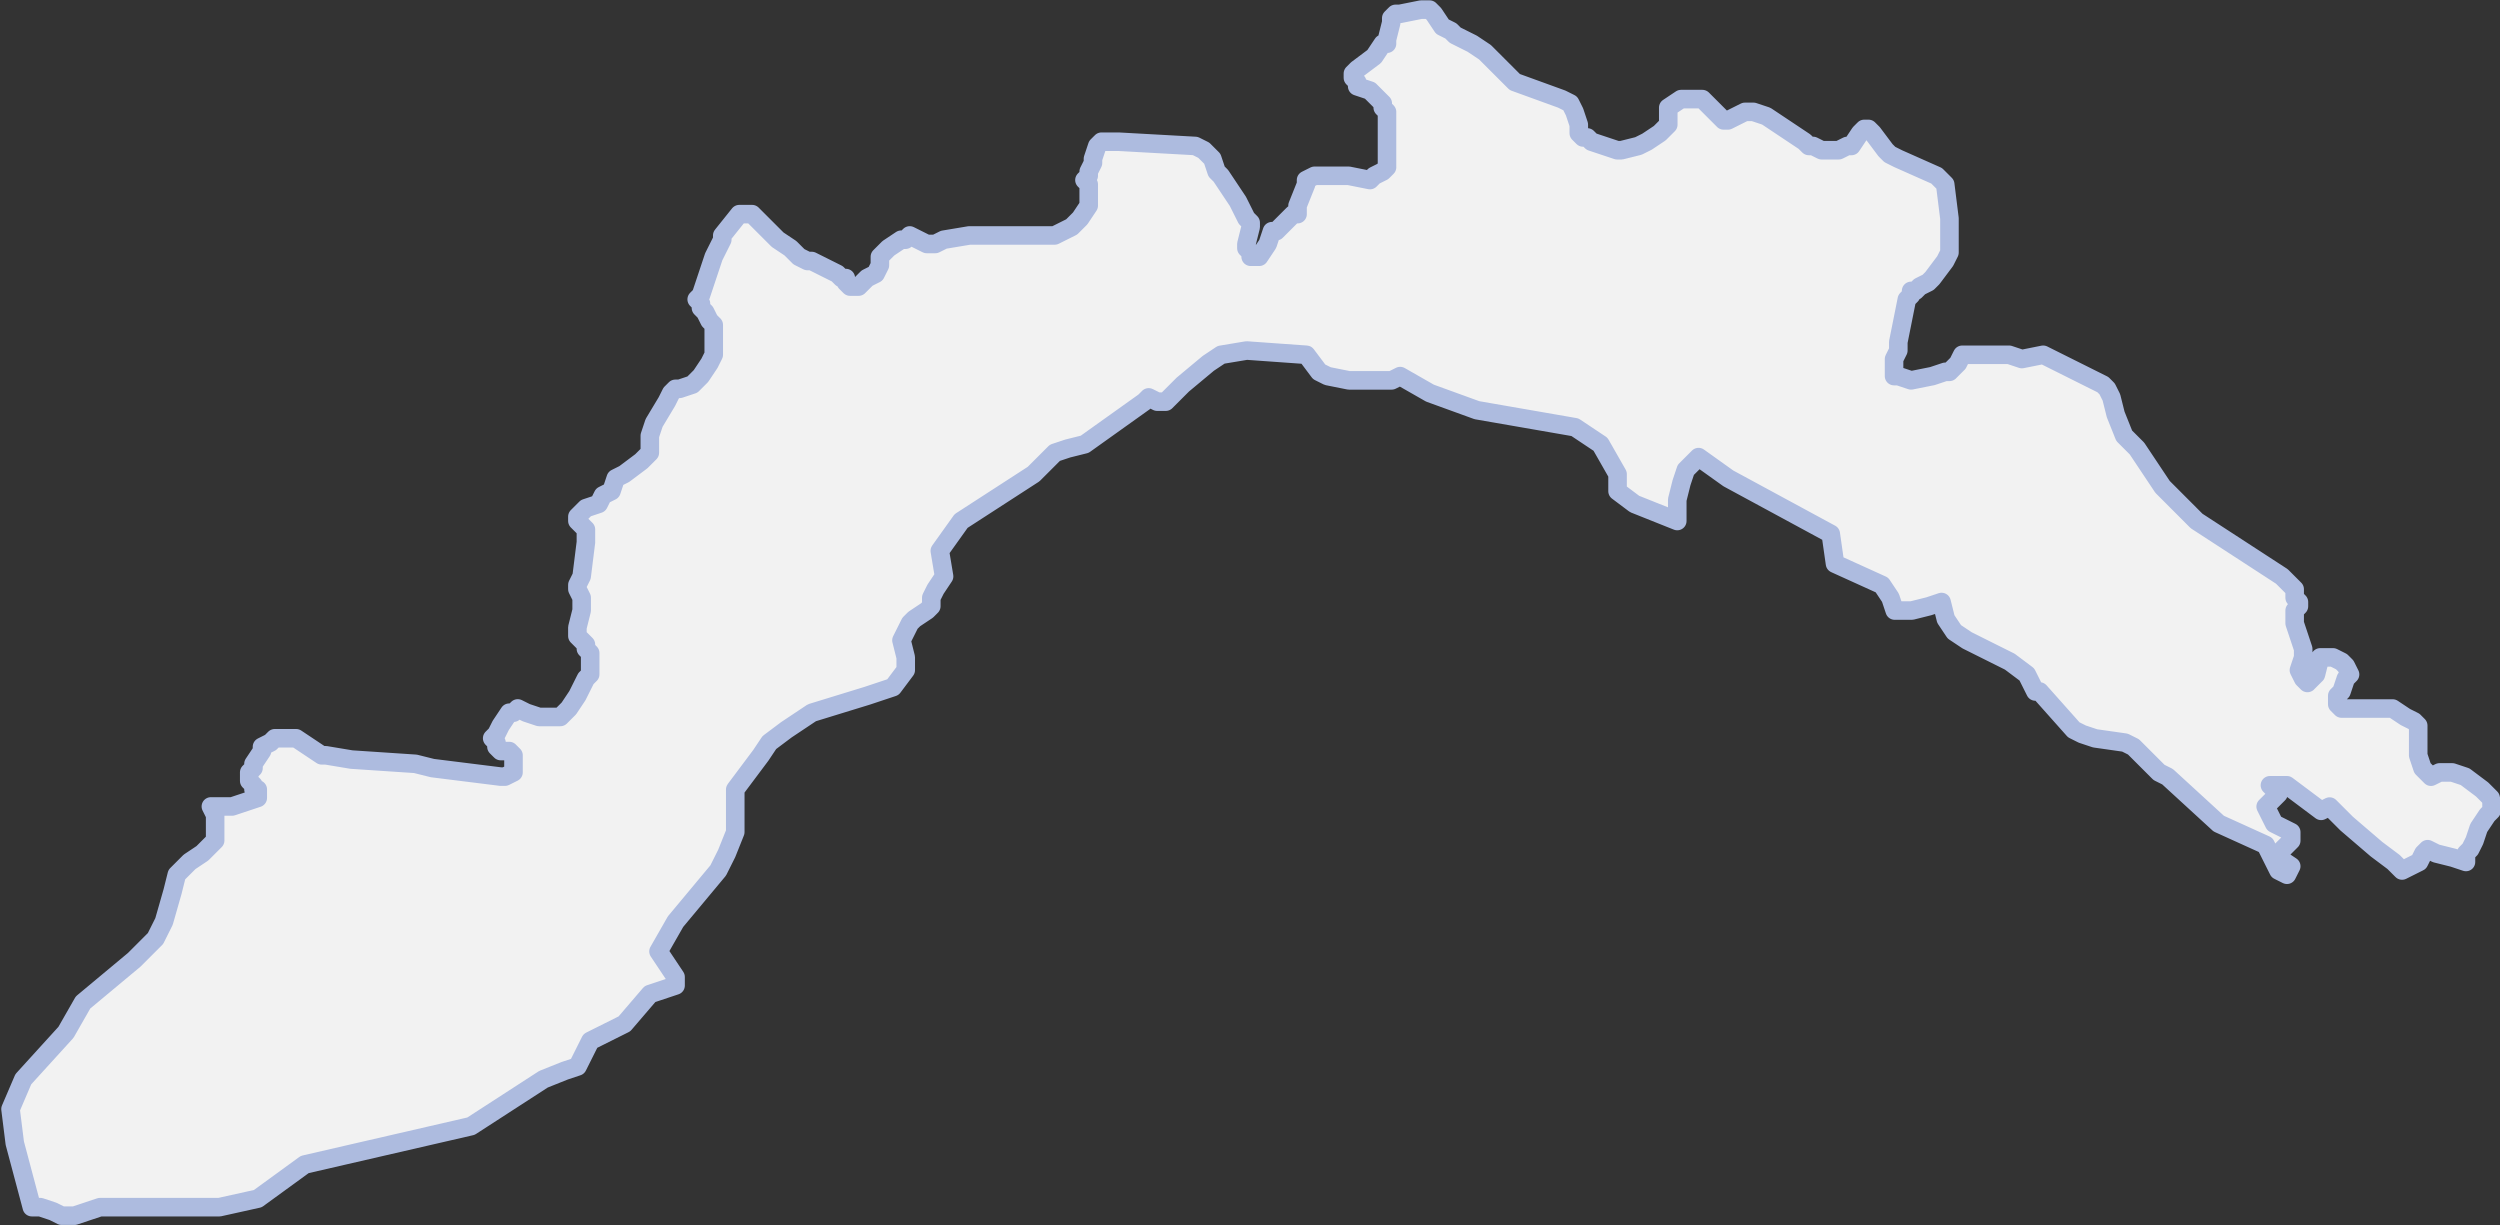 <?xml version="1.0" encoding="UTF-8" standalone="no"?>
<svg xmlns:dc="http://purl.org/dc/elements/1.1/" xmlns:cc="http://creativecommons.org/ns#" xmlns:rdf="http://www.w3.org/1999/02/22-rdf-syntax-ns#" xmlns:svg="http://www.w3.org/2000/svg" xmlns="http://www.w3.org/2000/svg" id="svg4626" version="1.1" viewBox="0 0 44.596 21.854" height="21.854mm" width="44.596mm">
  <rect x="0" y="0" width="44.596" height="21.854" fill="#333333" stroke="none"/>
  <defs id="defs4620" />
  <g transform="translate(-116.043,-170.502)" id="layer1">
    <path d="m 160.472,184.737 -0.152,-0.152 -0.304,-0.228 -0.228,-0.076 h -0.076 -0.152 l -0.152,0.076 -0.076,-0.076 -0.076,-0.076 -0.076,-0.228 v -0.152 -0.152 -0.076 -0.076 -0.076 l -0.076,-0.076 -0.152,-0.076 -0.228,-0.152 h -0.152 -0.076 -0.38 -0.152 -0.152 l -0.076,-0.076 v -0.152 l 0.076,-0.076 0.076,-0.228 0.076,-0.076 -0.076,-0.152 -0.076,-0.076 -0.152,-0.076 h -0.152 -0.076 l -0.076,0.304 -0.076,0.076 -0.076,0.076 -0.076,-0.076 -0.076,-0.152 0.076,-0.228 v -0.076 -0.076 l -0.152,-0.456 v -0.076 -0.152 l 0.076,-0.076 v -0.076 l -0.076,-0.076 v -0.152 l -0.076,-0.076 -0.152,-0.152 -1.521,-0.989 -0.608,-0.609 -0.456,-0.684 -0.228,-0.228 -0.152,-0.38 -0.076,-0.304 -0.076,-0.152 -0.076,-0.076 -0.913,-0.456 -0.152,-0.076 -0.38,0.076 -0.228,-0.076 h -0.304 -0.456 -0.076 l -0.076,0.152 -0.076,0.076 -0.076,0.076 h -0.076 l -0.228,0.076 -0.38,0.076 -0.228,-0.076 h -0.076 v -0.152 -0.152 l 0.076,-0.152 v -0.152 l 0.152,-0.76 0.076,-0.076 v -0.076 h 0.076 l 0.076,-0.076 0.152,-0.076 0.076,-0.076 0.228,-0.304 0.076,-0.152 v -0.152 -0.456 l -0.076,-0.609 -0.152,-0.152 -0.684,-0.304 -0.152,-0.076 -0.076,-0.076 -0.228,-0.304 -0.076,-0.076 h -0.076 l -0.076,0.076 -0.152,0.228 h -0.076 l -0.152,0.076 h -0.304 l -0.152,-0.076 h -0.076 l -0.076,-0.076 -0.684,-0.456 -0.228,-0.076 h -0.152 l -0.152,0.076 -0.152,0.076 h -0.076 l -0.076,-0.076 -0.152,-0.152 -0.152,-0.152 h -0.076 -0.152 -0.152 l -0.228,0.152 v 0.304 l -0.152,0.152 -0.228,0.152 -0.152,0.076 -0.304,0.076 h -0.076 l -0.228,-0.076 -0.228,-0.076 -0.076,-0.076 h -0.076 l -0.076,-0.076 v -0.076 -0.076 l -0.076,-0.228 -0.076,-0.152 -0.152,-0.076 -0.837,-0.304 -0.228,-0.228 -0.304,-0.304 -0.228,-0.152 -0.304,-0.152 -0.076,-0.076 -0.152,-0.076 -0.152,-0.228 -0.076,-0.076 h -0.152 l -0.38,0.076 h -0.076 l -0.076,0.076 v 0.076 l -0.076,0.304 v 0.076 h -0.076 l -0.152,0.228 -0.304,0.228 -0.076,0.076 v 0.076 l 0.076,0.076 v 0.076 l 0.228,0.076 0.152,0.152 0.076,0.076 v 0.076 l 0.076,0.076 v 0.152 0.304 0.228 0.076 0.076 0.152 l -0.076,0.076 -0.152,0.076 -0.076,0.076 -0.38,-0.076 h -0.456 -0.152 l -0.152,0.076 v 0.076 l -0.152,0.38 v 0.076 0.076 h -0.076 l -0.076,0.076 -0.228,0.228 h -0.076 l -0.076,0.228 -0.152,0.228 h -0.076 -0.076 v -0.076 l -0.076,-0.076 v -0.076 l 0.076,-0.304 v -0.076 l -0.076,-0.076 -0.076,-0.152 -0.076,-0.152 -0.152,-0.228 -0.152,-0.228 -0.076,-0.076 -0.076,-0.228 -0.076,-0.076 -0.076,-0.076 -0.152,-0.076 -1.369,-0.076 h -0.152 -0.152 l -0.076,0.076 -0.076,0.228 v 0.076 l -0.076,0.152 v 0.076 l -0.076,0.076 0.076,0.076 v 0.076 0.076 0.076 0.076 0.076 l -0.152,0.228 -0.152,0.152 -0.304,0.152 h -1.521 l -0.456,0.076 -0.152,0.076 h -0.152 l -0.152,-0.076 -0.152,-0.076 -0.076,0.076 h -0.076 l -0.228,0.152 -0.076,0.076 -0.076,0.076 v 0.076 0.076 l -0.076,0.152 -0.152,0.076 -0.152,0.152 h -0.152 l -0.076,-0.076 v -0.076 h -0.076 l -0.076,-0.076 -0.152,-0.076 -0.304,-0.152 h -0.076 l -0.152,-0.076 -0.152,-0.152 -0.228,-0.152 -0.152,-0.152 -0.152,-0.152 -0.152,-0.152 h -0.228 l -0.304,0.38 v 0.076 l -0.152,0.304 -0.076,0.228 -0.076,0.228 -0.076,0.228 -0.076,0.076 0.076,0.076 v 0.076 l 0.076,0.076 0.076,0.152 0.076,0.076 v 0.152 0.228 0.152 l -0.076,0.152 -0.152,0.228 -0.076,0.076 -0.076,0.076 -0.228,0.076 h -0.076 l -0.076,0.076 -0.076,0.152 -0.228,0.38 -0.076,0.228 v 0.304 l -0.076,0.076 -0.076,0.076 -0.304,0.228 -0.152,0.076 -0.076,0.228 -0.152,0.076 -0.076,0.152 -0.228,0.076 -0.076,0.076 -0.076,0.076 v 0.076 l 0.076,0.076 0.076,0.076 v 0.076 0.152 l -0.076,0.609 -0.076,0.152 v 0.076 l 0.076,0.152 v 0.076 0.152 l -0.076,0.304 v 0.152 l 0.076,0.076 0.076,0.076 v 0.076 l 0.076,0.076 v 0.228 0.152 l -0.076,0.076 -0.152,0.304 -0.152,0.228 -0.152,0.152 h -0.076 -0.076 -0.228 l -0.228,-0.076 -0.152,-0.076 -0.076,0.076 h -0.076 l -0.152,0.228 -0.076,0.152 -0.076,0.076 0.076,0.076 v 0.076 l 0.076,0.076 h 0.152 l 0.076,0.076 v 0.076 0.152 0.076 l -0.152,0.076 h -0.076 l -1.217,-0.152 -0.304,-0.076 -1.141,-0.076 -0.456,-0.076 h -0.076 l -0.228,-0.152 -0.228,-0.152 h -0.228 -0.076 -0.076 l -0.076,0.076 -0.152,0.076 v 0.076 l -0.152,0.228 v 0.076 l -0.076,0.076 v 0.076 0.076 l 0.076,0.076 v 0.076 h 0.076 v 0.076 0.076 l -0.456,0.152 h -0.38 l 0.076,0.152 v 0.456 l -0.228,0.228 -0.228,0.152 -0.228,0.228 -0.076,0.304 -0.152,0.532 -0.152,0.304 -0.38,0.38 -0.913,0.761 -0.304,0.532 -0.761,0.837 -0.228,0.532 0.076,0.609 0.304,1.141 h 0.152 l 0.228,0.076 0.152,0.076 h 0.228 l 0.456,-0.152 h 2.13 l 0.685,-0.152 0.837,-0.609 2.966,-0.684 1.293,-0.837 0.38,-0.152 0.228,-0.076 0.076,-0.152 0.076,-0.152 0.076,-0.152 0.152,-0.076 0.456,-0.228 0.456,-0.532 0.456,-0.152 v -0.152 l -0.304,-0.456 0.304,-0.532 0.761,-0.913 0.152,-0.304 0.152,-0.38 v -0.152 -0.38 -0.228 l 0.456,-0.609 0.152,-0.228 0.304,-0.228 0.456,-0.304 0.989,-0.304 0.456,-0.152 0.228,-0.304 v -0.228 l -0.076,-0.304 0.152,-0.304 0.076,-0.076 0.228,-0.152 0.076,-0.076 v -0.152 l 0.076,-0.152 0.152,-0.228 -0.076,-0.456 0.38,-0.532 1.293,-0.837 0.38,-0.38 0.228,-0.076 0.304,-0.076 1.065,-0.76 0.076,-0.076 0.152,0.076 h 0.152 l 0.076,-0.076 0.228,-0.228 0.456,-0.38 0.228,-0.152 0.456,-0.076 1.065,0.076 0.228,0.304 0.152,0.076 0.38,0.076 h 0.761 l 0.152,-0.076 0.532,0.304 0.837,0.304 1.749,0.304 0.456,0.304 0.304,0.533 v 0.304 l 0.304,0.228 0.761,0.304 v -0.38 l 0.076,-0.304 0.076,-0.228 0.228,-0.228 0.532,0.38 1.826,0.989 0.076,0.532 0.837,0.38 0.152,0.228 0.076,0.228 h 0.304 l 0.304,-0.076 0.228,-0.076 0.076,0.304 0.152,0.228 0.228,0.152 0.761,0.38 0.304,0.228 0.152,0.304 h 0.076 l 0.609,0.684 0.152,0.076 0.228,0.076 0.533,0.076 0.152,0.076 0.456,0.456 0.152,0.076 0.913,0.837 0.837,0.38 0.076,0.152 0.152,0.304 0.152,0.076 0.076,-0.152 -0.228,-0.152 0.076,-0.152 0.076,-0.076 0.076,-0.076 v -0.152 l -0.152,-0.076 -0.152,-0.076 -0.076,-0.152 -0.076,-0.152 0.076,-0.076 0.076,-0.076 0.076,-0.076 -0.152,-0.152 h 0.304 l 0.609,0.456 0.152,-0.076 0.304,0.304 0.532,0.456 0.304,0.228 0.152,0.152 0.152,-0.076 0.152,-0.076 0.076,-0.152 0.076,-0.076 0.152,0.076 0.304,0.076 0.228,0.076 v -0.152 l 0.076,-0.076 0.076,-0.152 0.076,-0.228 0.152,-0.228 0.076,-0.076 v -0.076 -0.076 z" class="r liguria" stroke-width="0.331" stroke-linecap="round" stroke-linejoin="round" id="path28" style="fill:#f2f2f2;fill-opacity:1;stroke:#adbbdf;stroke-opacity:1" />
  </g>
</svg>